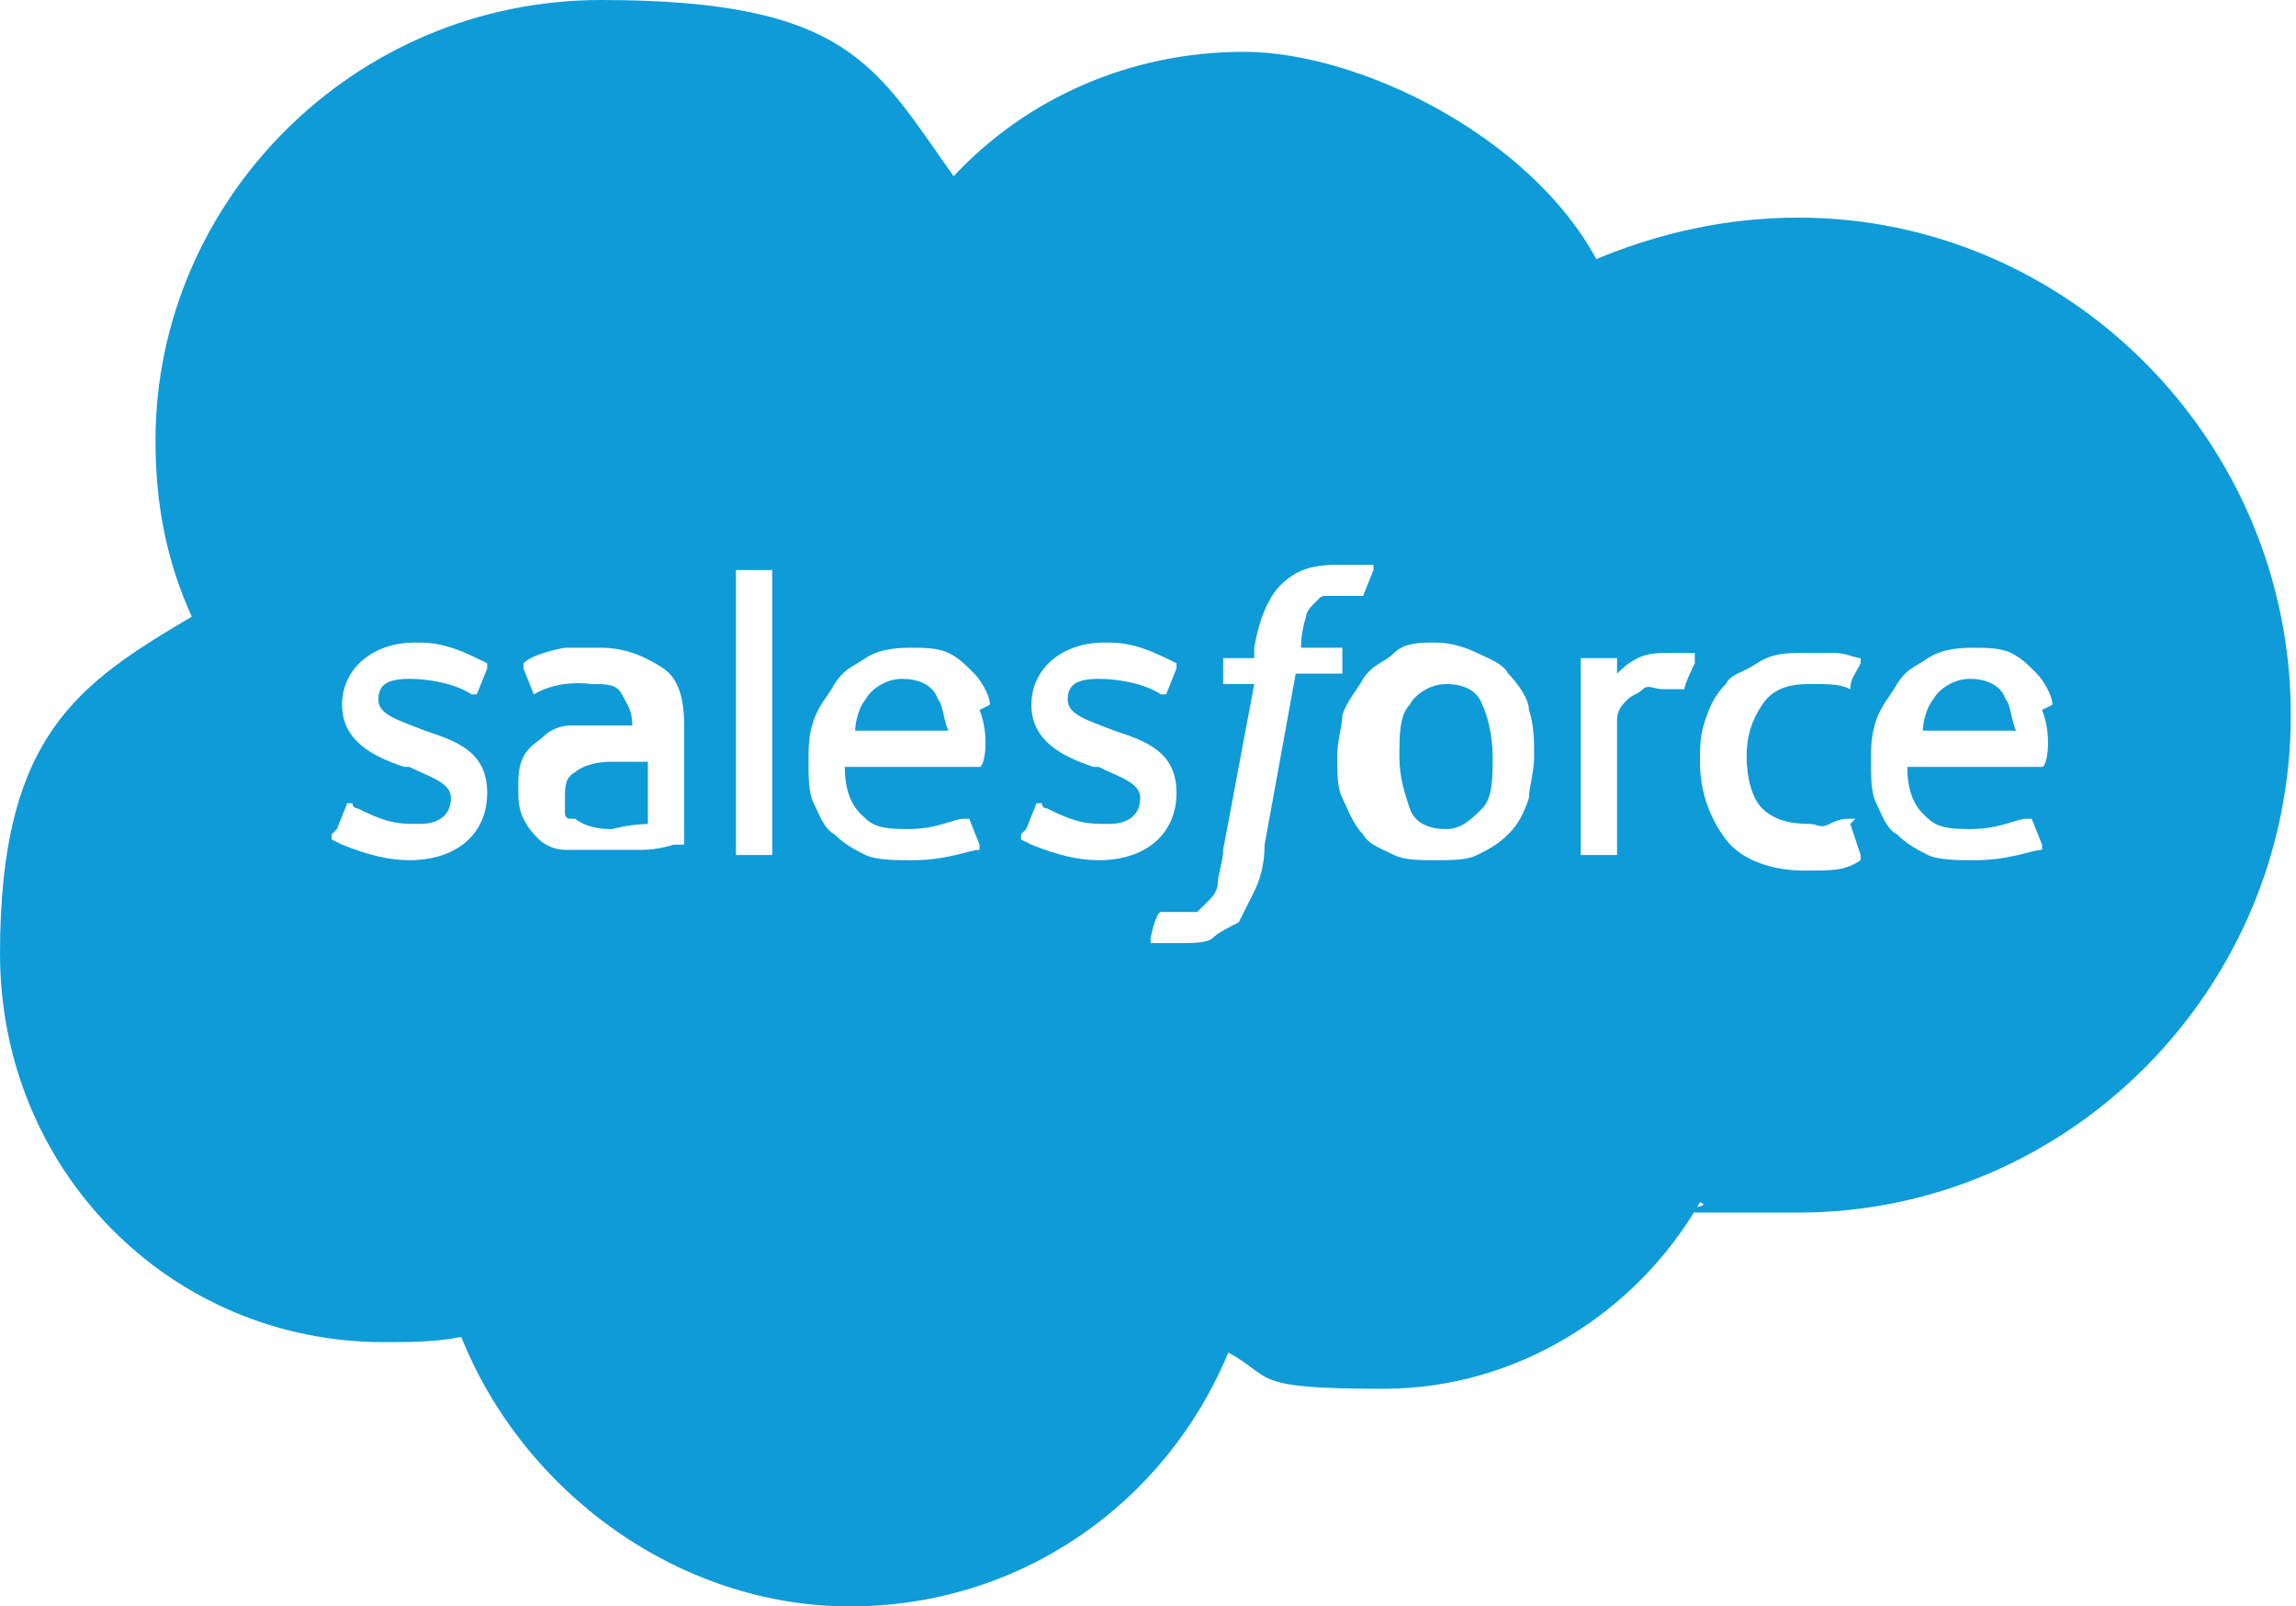 <?xml version="1.0" encoding="UTF-8"?>
<svg xmlns="http://www.w3.org/2000/svg" id="Layer_1" width="44.3" height="31" data-name="Layer 1" version="1.1">
  <defs>
    <style>.cls-2,.cls-3{stroke-width:0}.cls-2{fill-rule:evenodd}.cls-2,.cls-3{fill:#fff}</style>
  </defs>
  <path d="M0,0h44.3v31H0V0Z" class="cls-3"></path>
  <g>
    <path d="M18.4,3.4c1.4-1.5,3.4-2.4,5.6-2.4s5.5,1.6,6.8,4c1.2-.5,2.5-.8,3.9-.8,5.2,0,9.5,4.3,9.5,9.6s-4.3,9.6-9.5,9.6-1.3,0-1.9-.2c-1.2,2.1-3.5,3.6-6.1,3.6s-2.1-.2-3-.7c-1.2,2.9-4,4.9-7.3,4.9s-6.3-2.2-7.5-5.2c-.5.1-1,.1-1.5.1-4.1,0-7.4-3.3-7.4-7.5s1.5-5.2,3.7-6.5c-.5-1.1-.7-2.2-.7-3.4C3,3.9,6.8,0,11.6,0s5.3,1.3,6.8,3.4" style="stroke-width:0;fill:#0f9bd7"></path>
    <g>
      <path d="M6.4 16.1c0 0 0 0 0 .1 0 0 .2.1.2.1.5.2.9.3 1.3.3.9 0 1.5-.5 1.5-1.3s-.6-1-1.2-1.2h0c-.5-.2-.9-.3-.9-.6s.2-.4.6-.4.9.1 1.2.3c0 0 0 0 .1 0 0 0 .2-.5.2-.5s0 0 0-.1c-.4-.2-.8-.4-1.3-.4h-.1c-.8 0-1.4.5-1.4 1.2s.6 1 1.2 1.2h.1c.4.2.8.3.8.6s-.2.5-.6.5-.6 0-1.2-.3c0 0-.1 0-.1-.1 0 0-.1 0-.1 0l-.2.5ZM19.7 16.1c0 0 0 0 0 .1 0 0 .2.1.2.1.5.2.9.3 1.3.3.9 0 1.5-.5 1.5-1.3s-.6-1-1.2-1.2h0c-.5-.2-.9-.3-.9-.6s.2-.4.6-.4.9.1 1.2.3c0 0 0 0 .1 0 0 0 .2-.5.2-.5s0 0 0-.1c-.4-.2-.8-.4-1.3-.4h-.1c-.8 0-1.4.5-1.4 1.2s.6 1 1.2 1.2h.1c.4.2.8.3.8.6s-.2.5-.6.5-.6 0-1.2-.3c0 0-.1 0-.1-.1 0 0-.1 0-.1 0l-.2.5ZM29.5 13.7c0-.2-.2-.5-.4-.7-.1-.2-.4-.3-.6-.4-.2-.1-.5-.2-.8-.2s-.6 0-.8.2-.4.2-.6.5c-.1.2-.3.4-.4.7 0 .2-.1.5-.1.8s0 .6.1.8.2.5.4.7c.1.2.4.3.6.4s.5.1.8.1.6 0 .8-.1c.2-.1.4-.2.6-.4s.3-.4.4-.7c0-.2.1-.5.1-.8s0-.6-.1-.9M28.8 14.6c0 .4 0 .8-.2 1s-.4.4-.7.4-.6-.1-.7-.4-.2-.6-.2-1 0-.8.2-1c.1-.2.4-.4.7-.4s.6.1.7.4c.1.2.2.6.2 1" class="cls-3"></path>
      <g>
        <path d="M35.8 15.8c0 0-.1 0-.1 0-.1 0-.2 0-.4.1s-.2 0-.4 0c-.4 0-.7-.1-.9-.3-.2-.2-.3-.6-.3-1s.1-.7.3-1 .5-.4.9-.4.6 0 .8.1c0 0 0 0 0 0 0-.2.1-.3.2-.5 0 0 0 0 0-.1-.1 0-.3-.1-.5-.1s-.4 0-.6 0c-.3 0-.6 0-.9.2s-.5.2-.6.4c-.2.2-.3.4-.4.7s-.1.5-.1.8c0 .6.2 1.1.5 1.5s.9.6 1.5.6.8 0 1.1-.2c0 0 0 0 0-.1l-.2-.6ZM39.6 13.6c0-.2-.2-.5-.3-.6-.2-.2-.3-.3-.5-.4-.2-.1-.5-.1-.7-.1s-.6 0-.9.2-.4.2-.6.5c-.1.2-.3.4-.4.7s-.1.5-.1.8 0 .6.1.8.2.5.4.6c.2.2.4.3.6.4s.6.1.9.1c.7 0 1.1-.2 1.3-.2 0 0 0 0 0-.1l-.2-.5c0 0-.1 0-.1 0-.2 0-.5.2-1.1.2s-.7-.1-.9-.3c-.2-.2-.3-.5-.3-.9h2.6s0 0 0 0c.1 0 .2-.6 0-1.1M37.1 14.1c0-.2.1-.5.2-.6.1-.2.4-.4.7-.4s.6.1.7.4c.1.1.1.4.2.6h-1.8ZM19.1 13.6c0-.2-.2-.5-.3-.6-.2-.2-.3-.3-.5-.4-.2-.1-.5-.1-.7-.1s-.6 0-.9.2-.4.2-.6.5c-.1.2-.3.4-.4.7s-.1.5-.1.8 0 .6.1.8.2.5.4.6c.2.2.4.3.6.4s.6.1.9.1c.7 0 1.1-.2 1.3-.2 0 0 0 0 0-.1l-.2-.5c0 0-.1 0-.1 0-.2 0-.5.2-1.1.2s-.7-.1-.9-.3c-.2-.2-.3-.5-.3-.9h2.6s0 0 0 0c.1 0 .2-.6 0-1.1M16.5 14.1c0-.2.1-.5.2-.6.1-.2.4-.4.7-.4s.6.1.7.4c.1.1.1.4.2.6h-1.8Z" class="cls-2"></path>
      </g>
      <path d="M12,14h-.4c-.2,0-.4,0-.6,0-.2,0-.4.1-.5.2s-.3.2-.4.4-.1.4-.1.6,0,.4.1.6.2.3.3.4.3.2.5.2.4,0,.7,0,.5,0,.8,0,.6-.1.6-.1.2,0,.2,0c0,0,0,0,0,0v-2.3c0-.5-.1-.9-.4-1.1s-.7-.4-1.2-.4-.5,0-.7,0c0,0-.6.1-.8.3,0,0,0,0,0,.1l.2.5c0,0,0,0,0,0,0,0,0,0,0,0,.5-.3,1.1-.2,1.1-.2.3,0,.5,0,.6.2s.2.3.2.6h0c-.2,0-.4,0-.4,0M11,15.8c-.1,0-.1-.1-.1-.1,0,0,0-.2,0-.3,0-.2,0-.4.2-.5,0,0,.2-.2.7-.2s.7,0,.7,0v1.2s-.3,0-.7.1c-.5,0-.7-.2-.7-.2" class="cls-3"></path>
      <g>
        <path d="M32.7 12.7c0 0 0 0 0-.1 0 0-.2 0-.4 0-.3 0-.5 0-.7.1s-.3.2-.4.3v-.3s0 0 0 0h-.7s0 0 0 0v3.8s0 0 0 0h.7s0 0 0 0v-1.9c0-.2 0-.5 0-.7 0-.2.1-.3.2-.4.1-.1.2-.1.3-.2s.2 0 .4 0 .3 0 .3 0c0 0 0 0 .1 0 0-.1.2-.5.2-.5M26.4 10.9c0 0-.1 0-.2 0s-.2 0-.4 0c-.5 0-.8.1-1.1.4-.2.2-.4.6-.5 1.2v.2h-.6s0 0 0 0v.5c-.1 0-.1 0 0 0h.6l-.6 3.2c0 .2-.1.5-.1.6 0 .2-.1.3-.2.4s-.1.1-.2.2c0 0-.2 0-.3 0s-.1 0-.2 0c0 0-.1 0-.1 0 0 0 0 0-.1 0s-.2.5-.2.5c0 0 0 .1 0 .1 0 0 .1 0 .2 0 .1 0 .2 0 .4 0 .2 0 .5 0 .6-.1s.3-.2.5-.3c.1-.2.2-.4.3-.6.1-.2.2-.5.2-.9l.6-3.3h.9s0 0 0 0v-.5c.1 0 .1 0 0 0h-.8s0-.3.1-.6c0-.1.1-.2.2-.3s.1-.1.2-.1.2 0 .3 0 .1 0 .2 0c0 0 .1 0 .1 0 0 0 .1 0 .1 0l.2-.5c0-.1 0-.1 0-.1M14.9 16.5s0 0 0 0h-.7s0 0 0 0v-5.5s0 0 0 0h.7s0 0 0 0v5.5Z" class="cls-2"></path>
      </g>
    </g>
  </g>
</svg>
